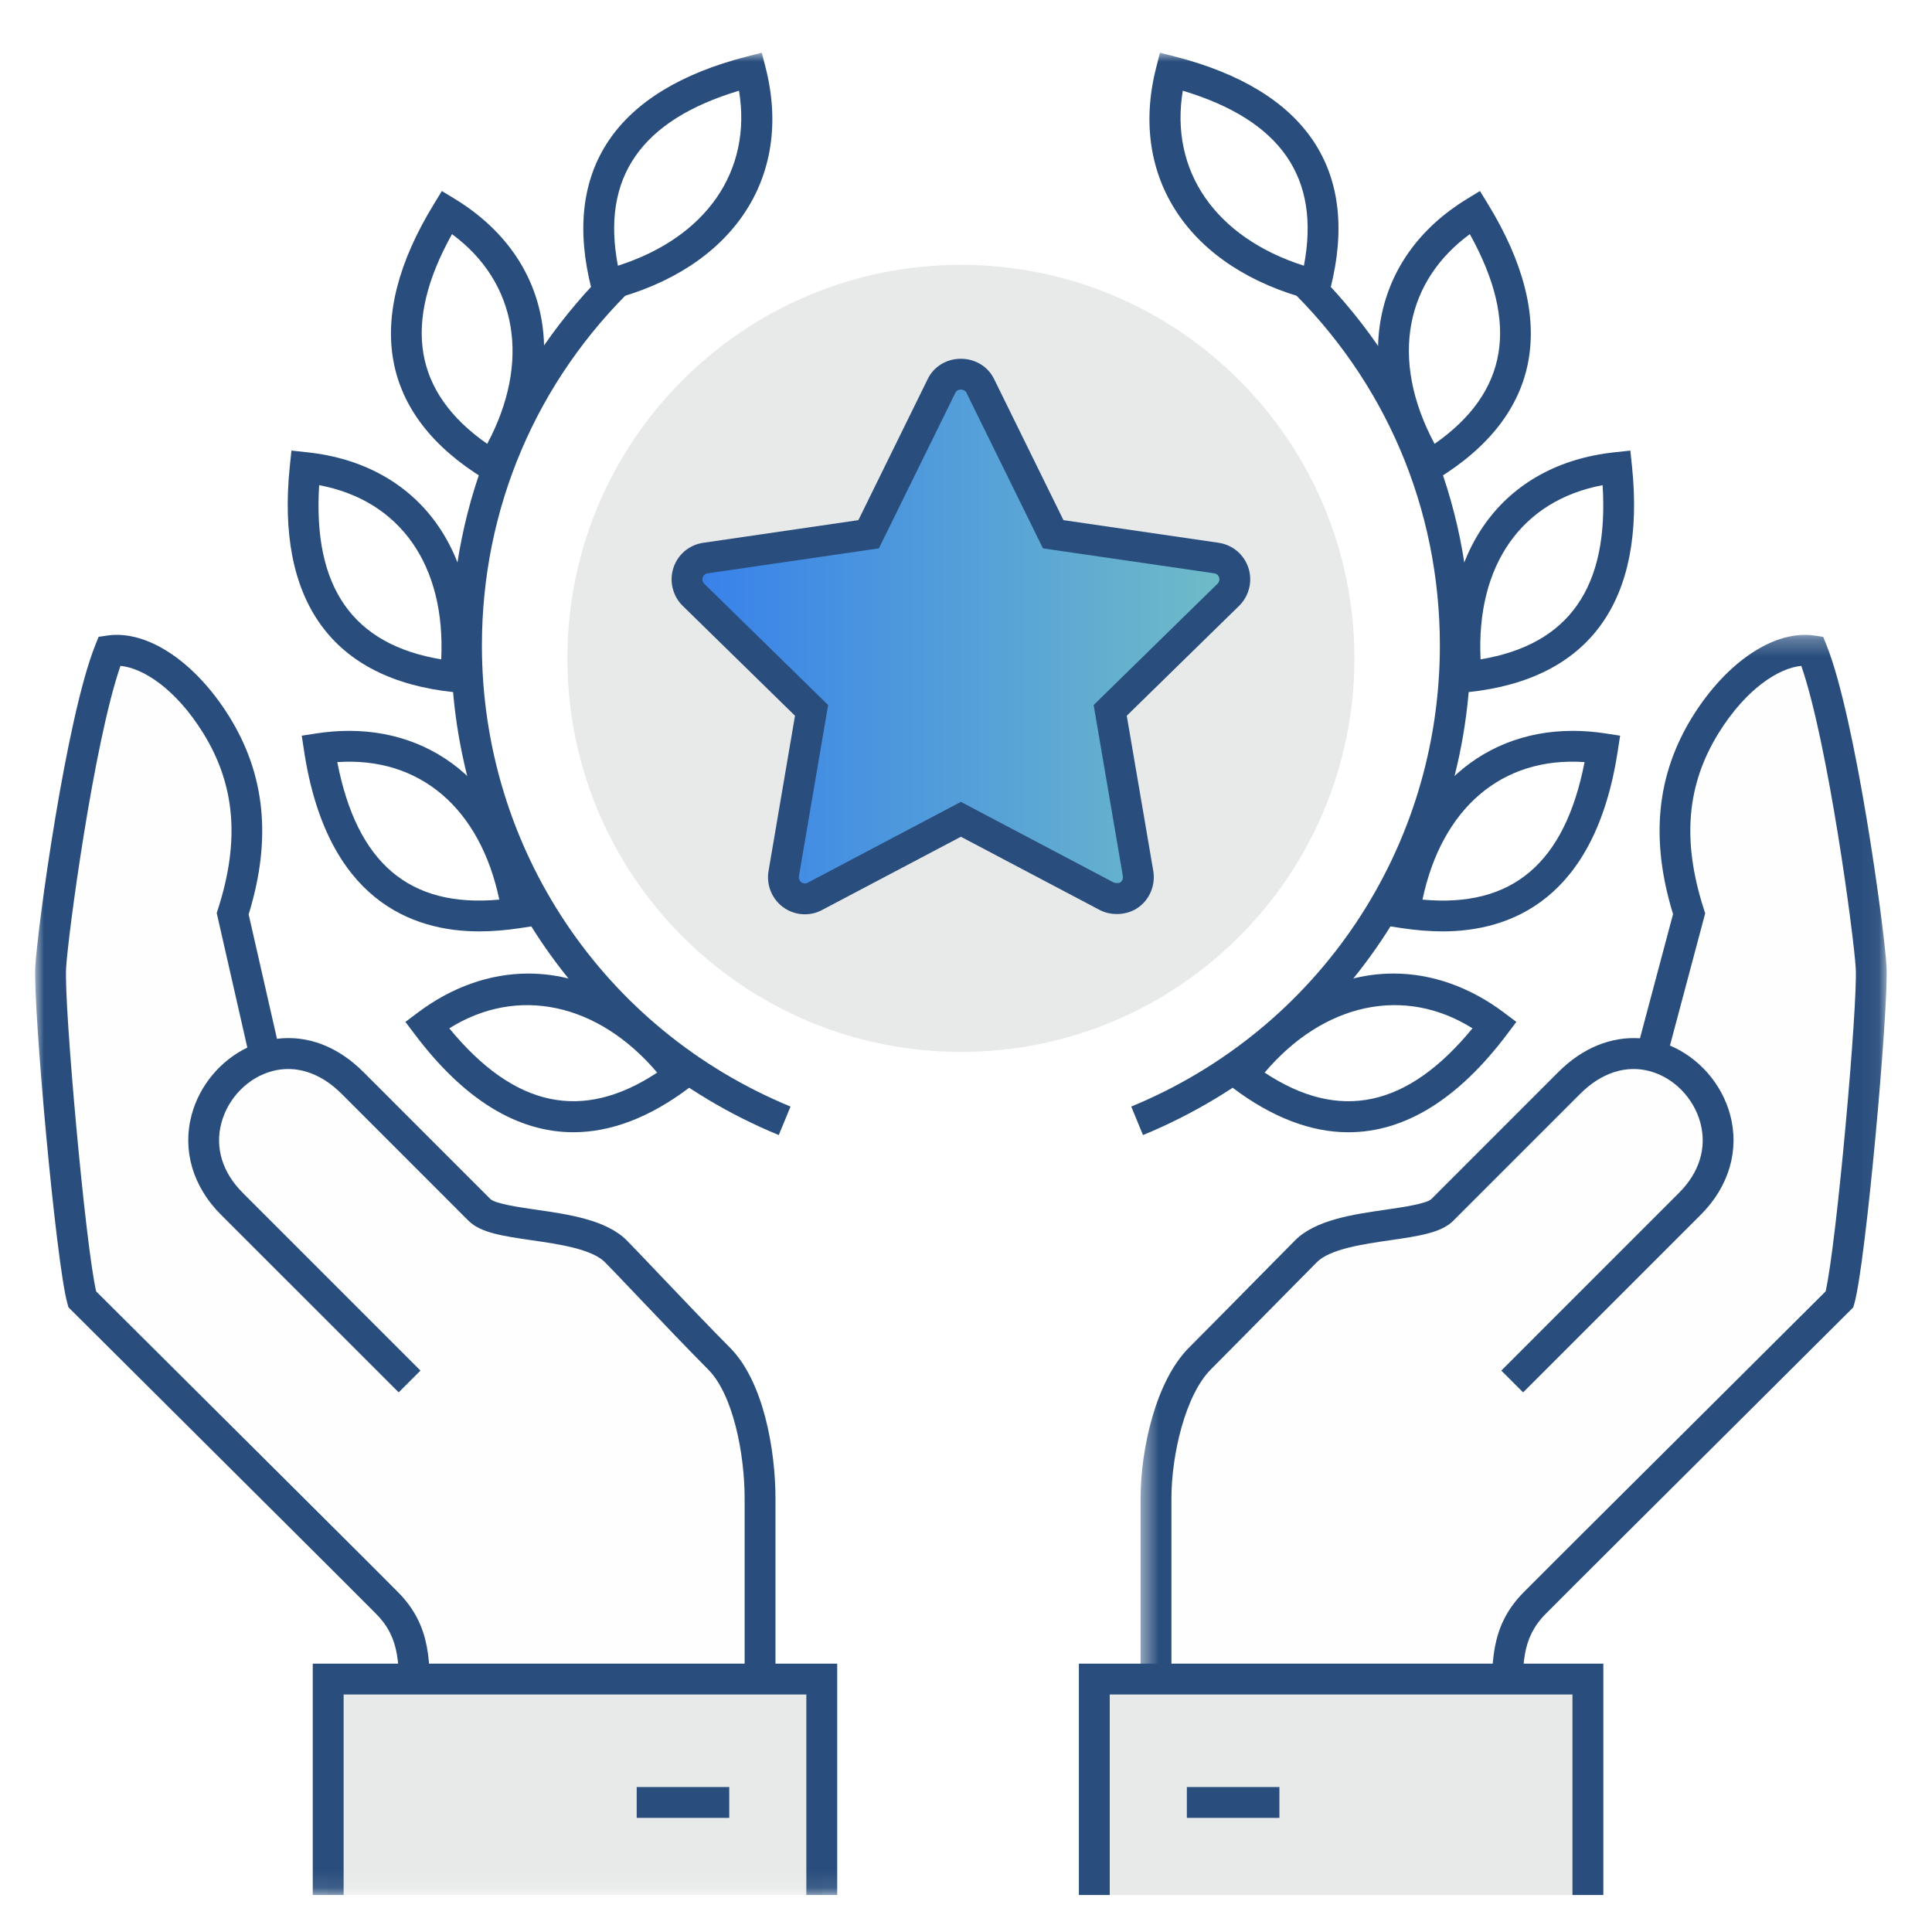 <?xml version="1.0" encoding="UTF-8"?>
<svg width="110px" height="110px" viewBox="0 0 110 110" version="1.1" xmlns="http://www.w3.org/2000/svg" xmlns:xlink="http://www.w3.org/1999/xlink">
    <!-- Generator: Sketch 63.1 (92452) - https://sketch.com -->
    <title>群組 2</title>
    <desc>Created with Sketch.</desc>
    <defs>
        <polygon id="path-1" points="0.465 0.265 42.944 0.265 42.944 64.11 0.465 64.11"></polygon>
        <polygon id="path-3" points="0 104.894 105.42 104.894 105.42 -0.001 0 -0.001"></polygon>
        <polygon id="path-5" points="0 104.894 105.42 104.894 105.42 -0.001 0 -0.001"></polygon>
        <polygon id="path-7" points="0 104.894 105.42 104.894 105.42 -0.001 0 -0.001"></polygon>
        <polygon id="path-9" points="0 104.894 105.42 104.894 105.42 -0.001 0 -0.001"></polygon>
        <polygon id="path-11" points="0 104.894 105.42 104.894 105.42 -0.001 0 -0.001"></polygon>
        <polygon id="path-13" points="0 104.894 105.42 104.894 105.42 -0.001 0 -0.001"></polygon>
        <polygon id="path-15" points="0 104.894 105.42 104.894 105.42 -0.001 0 -0.001"></polygon>
        <linearGradient x1="-1.11022302e-14%" y1="50%" x2="100%" y2="50%" id="linearGradient-17">
            <stop stop-color="#3780EB" offset="0%"></stop>
            <stop stop-color="#70BDC7" offset="100%"></stop>
        </linearGradient>
        <polygon id="path-18" points="0 104.894 105.42 104.894 105.42 -0.001 0 -0.001"></polygon>
        <polygon id="path-20" points="0 104.894 105.42 104.894 105.42 -0.001 0 -0.001"></polygon>
        <polygon id="path-22" points="0 104.894 105.42 104.894 105.42 -0.001 0 -0.001"></polygon>
        <polygon id="path-24" points="0 104.894 105.42 104.894 105.42 -0.001 0 -0.001"></polygon>
        <polygon id="path-26" points="0 104.894 105.42 104.894 105.42 -0.001 0 -0.001"></polygon>
        <polygon id="path-28" points="0 104.894 105.42 104.894 105.42 -0.001 0 -0.001"></polygon>
        <polygon id="path-30" points="0 104.894 105.42 104.894 105.42 -0.001 0 -0.001"></polygon>
        <polygon id="path-32" points="0 104.894 105.42 104.894 105.42 -0.001 0 -0.001"></polygon>
        <polygon id="path-34" points="0 104.894 105.42 104.894 105.42 -0.001 0 -0.001"></polygon>
        <polygon id="path-36" points="0 104.894 105.42 104.894 105.42 -0.001 0 -0.001"></polygon>
        <polygon id="path-38" points="0 104.894 105.42 104.894 105.42 -0.001 0 -0.001"></polygon>
        <polygon id="path-40" points="0 104.894 105.42 104.894 105.42 -0.001 0 -0.001"></polygon>
        <polygon id="path-42" points="0 104.894 105.42 104.894 105.42 -0.001 0 -0.001"></polygon>
    </defs>
    <g id="Page-1" stroke="none" stroke-width="1" fill="none" fill-rule="evenodd">
        <g id="群組-2">
            <rect id="矩形" fill="#FFFFFF" x="0" y="0" width="110" height="110"></rect>
            <g id="群組" transform="translate(2, 3)">
                <path d="M75.114,34.486 C75.114,46.86 65.083,56.891 52.709,56.891 C40.335,56.891 30.304,46.86 30.304,34.486 C30.304,22.111 40.335,12.08 52.709,12.08 C65.083,12.08 75.114,22.111 75.114,34.486" id="Fill-1" fill="#E8E9E9" fill-rule="nonzero"></path>
                <path d="M104.534,52.077 C104.416,50.012 102.786,38.066 101.177,34.053 C99.407,33.791 96.972,35.279 95.121,38.249 C93.354,41.086 92.702,44.451 94.171,49.023 L92.019,57.11 C90.556,56.764 88.872,57.134 87.347,58.661 C85.959,60.048 83.743,62.265 80.121,65.885 C79.037,66.97 74.081,66.522 72.361,68.242 C71.597,69.006 68.084,72.584 66.324,74.342 C64.564,76.102 63.818,79.88 63.818,82.318 L63.818,96.113 L83.883,96.113 C83.883,92.6 83.383,90.289 85.369,88.279 C86.955,86.676 101.142,72.57 102.737,70.977 C103.376,68.721 104.657,54.224 104.534,52.077" id="Fill-3" fill="#FEFEFE" fill-rule="nonzero"></path>
                <g transform="translate(62.475, 32.88)" id="Fill-5-Clipped">
                    <g>
                        <mask id="mask-2" fill="white">
                            <use xlink:href="#path-1"></use>
                        </mask>
                        <g id="path-1"></g>
                        <path d="M2.221,62.354 L20.518,62.354 C20.515,62.062 20.506,61.778 20.499,61.504 C20.427,58.82 20.371,56.703 22.271,54.782 C23.299,53.742 29.632,47.438 34.391,42.703 C36.753,40.351 38.727,38.385 39.468,37.646 C40.094,34.922 41.302,21.341 41.183,19.247 C41.077,17.415 39.611,6.441 38.084,2.032 C36.814,2.153 34.961,3.314 33.391,5.833 C31.554,8.786 31.28,11.975 32.532,15.875 L32.611,16.122 L30.605,23.65 C32.251,24.343 33.56,25.827 34.034,27.597 C34.571,29.607 33.965,31.677 32.367,33.274 L22.245,43.396 L21.003,42.155 L31.125,32.032 C32.285,30.873 32.715,29.459 32.337,28.052 C31.956,26.629 30.821,25.474 29.446,25.105 C28.09,24.743 26.69,25.203 25.494,26.399 L18.266,33.627 C17.581,34.312 16.299,34.498 14.673,34.734 C13.152,34.953 11.258,35.229 10.505,35.981 C10.189,36.299 9.398,37.1 8.457,38.053 C7.129,39.4 5.499,41.052 4.47,42.083 C3.01,43.544 2.221,46.962 2.221,49.437 L2.221,62.354 Z M22.285,64.11 L0.465,64.11 L0.465,49.437 C0.465,46.628 1.329,42.739 3.228,40.841 C4.255,39.813 5.88,38.166 7.206,36.82 C8.151,35.861 8.945,35.057 9.263,34.739 C10.427,33.574 12.549,33.265 14.422,32.995 C15.349,32.861 16.751,32.657 17.025,32.385 L24.251,25.157 C25.631,23.779 27.252,23.127 28.898,23.236 L30.781,16.165 C29.471,11.902 29.838,8.217 31.9,4.904 C33.85,1.776 36.577,-0.026 38.831,0.304 L39.33,0.378 L39.518,0.847 C41.183,5.001 42.809,16.944 42.936,19.147 C43.067,21.45 41.759,36.04 41.105,38.336 L41.042,38.556 L40.881,38.717 C40.322,39.276 38.207,41.382 35.631,43.946 C30.876,48.678 24.547,54.977 23.52,56.018 C22.146,57.406 22.187,58.93 22.254,61.454 C22.269,62.013 22.285,62.605 22.285,63.232 L22.285,64.11 Z" id="Fill-5" fill="#294E7D" fill-rule="nonzero" mask="url(#mask-2)"></path>
                    </g>
                </g>
                <polyline id="Fill-7" fill="#E8E9E9" fill-rule="nonzero" points="88.409 104.894 88.409 92.599 60.306 92.599 60.306 104.894"></polyline>
                <polygon id="Fill-9" fill="#294E7D" fill-rule="nonzero" points="89.287 104.894 87.53 104.894 87.53 93.477 61.184 93.477 61.184 104.894 59.427 104.894 59.427 91.721 89.287 91.721"></polygon>
                <g id="Fill-11-Clipped">
                    <mask id="mask-4" fill="white">
                        <use xlink:href="#path-3"></use>
                    </mask>
                    <g id="path-3"></g>
                    <polygon id="Fill-11" fill="#294E7D" fill-rule="nonzero" mask="url(#mask-4)" points="65.575 100.503 70.844 100.503 70.844 98.747 65.575 98.747"></polygon>
                </g>
                <g id="Fill-13-Clipped">
                    <mask id="mask-6" fill="white">
                        <use xlink:href="#path-5"></use>
                    </mask>
                    <g id="path-3"></g>
                    <path d="M38.932,74.342 C37.172,72.585 33.823,69.004 33.059,68.24 C31.339,66.52 26.383,66.97 25.297,65.886 C21.677,62.266 19.46,60.046 18.073,58.658 C16.443,57.032 14.639,56.73 13.111,57.201 L11.249,49.024 C12.716,44.451 12.066,41.085 10.297,38.249 C8.446,35.278 6.013,33.793 4.243,34.054 C2.632,38.068 1.004,50.011 0.884,52.077 C0.763,54.222 2.044,68.723 2.683,70.976 C4.278,72.569 18.465,86.674 20.049,88.281 C22.035,90.288 21.537,92.602 21.537,96.115 L41.275,96.115 L41.275,82.318 C41.275,79.878 40.691,76.102 38.932,74.342" id="Fill-13" fill="#FEFEFE" fill-rule="nonzero" mask="url(#mask-6)"></path>
                </g>
                <g id="Fill-14-Clipped">
                    <mask id="mask-8" fill="white">
                        <use xlink:href="#path-7"></use>
                    </mask>
                    <g id="path-3"></g>
                    <path d="M22.426,95.234 L40.396,95.234 L40.396,82.317 C40.396,79.779 39.744,76.396 38.311,74.963 C37.241,73.893 35.585,72.152 34.276,70.777 C33.435,69.892 32.738,69.159 32.439,68.861 C31.685,68.109 29.792,67.833 28.271,67.614 C26.646,67.378 25.362,67.192 24.677,66.507 L17.451,59.279 C16.253,58.081 14.85,57.623 13.498,57.985 C12.122,58.354 10.988,59.509 10.606,60.932 C10.229,62.339 10.659,63.755 11.818,64.912 L21.941,75.035 L20.699,76.276 L10.575,66.154 C8.978,64.557 8.372,62.488 8.91,60.477 C9.359,58.8 10.557,57.379 12.082,56.645 L10.339,48.985 L10.413,48.755 C11.666,44.855 11.392,41.666 9.553,38.713 C7.982,36.194 6.129,35.033 4.859,34.912 C3.335,39.316 1.866,50.293 1.763,52.127 C1.642,54.219 2.848,67.796 3.474,70.526 L7.909,74.94 C12.721,79.728 19.599,86.573 20.673,87.663 C22.573,89.583 22.517,91.701 22.447,94.384 C22.438,94.659 22.431,94.942 22.426,95.234 L22.426,95.234 Z M42.152,96.99 L20.66,96.99 L20.66,96.112 C20.66,95.485 20.674,94.895 20.69,94.336 C20.757,91.81 20.799,90.286 19.424,88.898 C18.351,87.807 11.478,80.97 6.67,76.185 L1.9,71.436 L1.838,71.216 C1.185,68.917 -0.124,54.326 0.01,52.027 C0.135,49.823 1.763,37.874 3.428,33.725 L3.616,33.258 L4.115,33.184 C6.37,32.855 9.094,34.658 11.044,37.784 C13.109,41.102 13.475,44.792 12.157,49.06 L13.77,56.144 C15.519,55.928 17.235,56.581 18.693,58.038 L25.919,65.265 C26.193,65.538 27.595,65.741 28.522,65.875 C30.394,66.145 32.516,66.454 33.681,67.619 C33.985,67.923 34.693,68.668 35.548,69.567 C36.848,70.932 38.49,72.658 39.553,73.721 C41.472,75.641 42.152,79.55 42.152,82.317 L42.152,96.99 Z" id="Fill-14" fill="#294E7D" fill-rule="nonzero" mask="url(#mask-8)"></path>
                </g>
                <g id="Fill-15-Clipped">
                    <mask id="mask-10" fill="white">
                        <use xlink:href="#path-9"></use>
                    </mask>
                    <g id="path-3"></g>
                    <polyline id="Fill-15" fill="#E8E9E9" fill-rule="nonzero" mask="url(#mask-10)" points="16.685 104.894 16.685 92.599 44.788 92.599 44.788 104.894"></polyline>
                </g>
                <g id="Fill-16-Clipped">
                    <mask id="mask-12" fill="white">
                        <use xlink:href="#path-11"></use>
                    </mask>
                    <g id="path-3"></g>
                    <polygon id="Fill-16" fill="#294E7D" fill-rule="nonzero" mask="url(#mask-12)" points="45.667 104.894 43.91 104.894 43.91 93.477 17.564 93.477 17.564 104.894 15.807 104.894 15.807 91.721 45.667 91.721"></polygon>
                </g>
                <g id="Fill-17-Clipped">
                    <mask id="mask-14" fill="white">
                        <use xlink:href="#path-13"></use>
                    </mask>
                    <g id="path-3"></g>
                    <polygon id="Fill-17" fill="#294E7D" fill-rule="nonzero" mask="url(#mask-14)" points="34.251 100.503 39.52 100.503 39.52 98.747 34.251 98.747"></polygon>
                </g>
                <g id="Fill-18-Clipped">
                    <mask id="mask-16" fill="white">
                        <use xlink:href="#path-15"></use>
                    </mask>
                    <g id="path-3"></g>
                    <path d="M67.259,28.773 L57.964,27.419 L53.807,18.961 C53.608,18.557 53.187,18.305 52.709,18.305 C52.23,18.305 51.81,18.557 51.613,18.963 L47.456,27.419 L38.16,28.773 C37.697,28.843 37.319,29.163 37.173,29.611 C37.031,30.05 37.152,30.54 37.482,30.863 L44.208,37.446 L42.622,46.743 C42.543,47.2 42.734,47.67 43.105,47.943 C43.321,48.097 43.572,48.178 43.825,48.178 C44.02,48.178 44.217,48.132 44.396,48.034 L52.709,43.648 L61.02,48.034 C61.431,48.25 61.951,48.208 62.311,47.944 C62.686,47.67 62.875,47.2 62.798,46.743 L61.21,37.446 L67.937,30.863 C68.268,30.538 68.389,30.046 68.246,29.611 C68.102,29.163 67.725,28.843 67.259,28.773 Z" id="Fill-18" fill="url(#linearGradient-17)" fill-rule="nonzero" mask="url(#mask-16)"></path>
                </g>
                <g id="Fill-19-Clipped">
                    <mask id="mask-19" fill="white">
                        <use xlink:href="#path-18"></use>
                    </mask>
                    <g id="path-3"></g>
                    <path d="M52.709,19.183 C52.566,19.183 52.452,19.245 52.403,19.347 L48.04,28.222 L38.288,29.643 C38.155,29.662 38.051,29.75 38.009,29.884 C37.969,30.003 38.004,30.145 38.095,30.235 L45.151,37.141 L43.487,46.89 C43.466,47.02 43.522,47.158 43.624,47.234 C43.73,47.309 43.87,47.32 43.976,47.264 L52.709,42.655 L61.431,47.257 C61.667,47.297 61.744,47.272 61.791,47.236 C61.898,47.158 61.955,47.02 61.932,46.888 L60.267,37.141 L67.322,30.235 C67.414,30.145 67.45,30.001 67.412,29.884 C67.368,29.75 67.266,29.662 67.127,29.641 L57.381,28.222 L53.018,19.349 C52.969,19.247 52.851,19.183 52.709,19.183 M43.825,49.057 C43.382,49.057 42.955,48.918 42.59,48.653 C41.947,48.184 41.622,47.376 41.757,46.593 L43.264,37.751 L36.867,31.491 C36.302,30.938 36.094,30.093 36.339,29.339 C36.586,28.575 37.234,28.025 38.03,27.906 L46.872,26.615 L50.824,18.574 C51.17,17.868 51.89,17.427 52.707,17.427 C53.524,17.427 54.247,17.866 54.595,18.572 L58.549,26.615 L67.385,27.904 C68.188,28.025 68.836,28.577 69.082,29.341 C69.326,30.089 69.119,30.934 68.552,31.491 L62.153,37.751 L63.664,46.594 C63.795,47.38 63.469,48.188 62.829,48.653 C62.213,49.104 61.299,49.171 60.613,48.811 L52.709,44.641 L44.805,48.811 C44.515,48.969 44.172,49.057 43.825,49.057" id="Fill-19" fill="#294E7D" fill-rule="nonzero" mask="url(#mask-19)"></path>
                </g>
                <g id="Fill-20-Clipped">
                    <mask id="mask-21" fill="white">
                        <use xlink:href="#path-20"></use>
                    </mask>
                    <g id="path-3"></g>
                    <path d="M63.077,61.626 L62.408,60.003 C73.082,55.602 79.98,45.297 79.98,33.752 C79.98,25.956 76.885,18.69 71.266,13.287 L72.483,12.023 C78.45,17.757 81.736,25.475 81.736,33.752 C81.736,46.012 74.412,56.954 63.077,61.626" id="Fill-20" fill="#294E7D" fill-rule="nonzero" mask="url(#mask-21)"></path>
                </g>
                <g id="Fill-21-Clipped">
                    <mask id="mask-23" fill="white">
                        <use xlink:href="#path-22"></use>
                    </mask>
                    <g id="path-3"></g>
                    <path d="M78.991,48.22 C84.118,48.696 87.099,46.135 88.218,40.391 C83.5,40.063 80.082,43.036 78.991,48.22 M80.134,50.029 L80.133,50.029 C79.406,50.029 78.631,49.967 77.83,49.846 L76.961,49.714 L77.094,48.845 C78.055,42.534 82.063,38.612 87.552,38.612 C88.146,38.612 88.76,38.659 89.375,38.753 L90.243,38.886 L90.109,39.754 C88.815,48.248 83.969,50.029 80.134,50.029" id="Fill-21" fill="#294E7D" fill-rule="nonzero" mask="url(#mask-23)"></path>
                </g>
                <g id="Fill-22-Clipped">
                    <mask id="mask-25" fill="white">
                        <use xlink:href="#path-24"></use>
                    </mask>
                    <g id="path-3"></g>
                    <path d="M70.002,58.069 C74.268,60.893 78.145,60.047 81.837,55.548 C77.959,53.116 73.369,54.096 70.002,58.069 M74.771,61.466 L74.771,61.466 C72.631,61.466 70.424,60.619 68.207,58.951 L67.506,58.422 L68.033,57.721 C70.603,54.306 73.908,52.429 77.34,52.429 C79.524,52.429 81.7,53.2 83.634,54.656 L84.335,55.183 L83.806,55.886 C81.018,59.588 77.98,61.466 74.771,61.466" id="Fill-22" fill="#294E7D" fill-rule="nonzero" mask="url(#mask-25)"></path>
                </g>
                <g id="Fill-23-Clipped">
                    <mask id="mask-27" fill="white">
                        <use xlink:href="#path-26"></use>
                    </mask>
                    <g id="path-3"></g>
                    <path d="M89.246,24.624 C84.631,25.49 82.038,29.189 82.298,34.541 C87.332,33.703 89.612,30.445 89.246,24.624 L89.246,24.624 Z M80.714,36.501 L80.622,35.627 C79.872,28.475 83.535,23.419 89.951,22.749 L90.826,22.655 L90.917,23.53 C91.721,31.23 88.495,35.685 81.587,36.408 L80.714,36.501 Z" id="Fill-23" fill="#294E7D" fill-rule="nonzero" mask="url(#mask-27)"></path>
                </g>
                <g id="Fill-24-Clipped">
                    <mask id="mask-29" fill="white">
                        <use xlink:href="#path-28"></use>
                    </mask>
                    <g id="path-3"></g>
                    <path d="M81.685,10.331 C79.893,11.645 78.752,13.38 78.362,15.397 C77.951,17.534 78.406,19.895 79.679,22.271 C83.863,19.35 84.52,15.428 81.685,10.331 L81.685,10.331 Z M79.091,24.722 L78.632,23.973 C76.786,20.954 76.096,17.873 76.637,15.063 C77.173,12.284 78.86,9.957 81.514,8.332 L82.263,7.876 L82.721,8.624 C86.761,15.23 85.765,20.638 79.839,24.265 L79.091,24.722 Z" id="Fill-24" fill="#294E7D" fill-rule="nonzero" mask="url(#mask-29)"></path>
                </g>
                <g id="Fill-25-Clipped">
                    <mask id="mask-31" fill="white">
                        <use xlink:href="#path-30"></use>
                    </mask>
                    <g id="path-3"></g>
                    <path d="M65.343,2.165 C64.586,6.733 67.205,10.522 72.239,12.129 C73.198,7.116 70.934,3.847 65.343,2.165 L65.343,2.165 Z M73.525,14.298 L72.673,14.08 C65.705,12.296 62.233,7.104 63.827,0.851 L64.044,0.001 L64.895,0.219 C72.401,2.14 75.46,6.716 73.743,13.448 L73.525,14.298 Z" id="Fill-25" fill="#294E7D" fill-rule="nonzero" mask="url(#mask-31)"></path>
                </g>
                <g id="Fill-26-Clipped">
                    <mask id="mask-33" fill="white">
                        <use xlink:href="#path-32"></use>
                    </mask>
                    <g id="path-3"></g>
                    <path d="M42.34,61.626 C31.006,56.952 23.681,46.01 23.681,33.752 C23.681,25.475 26.969,17.757 32.936,12.023 L34.153,13.287 C28.534,18.69 25.438,25.956 25.438,33.752 C25.438,45.297 32.335,55.6 43.009,60.003 L42.34,61.626 Z" id="Fill-26" fill="#294E7D" fill-rule="nonzero" mask="url(#mask-33)"></path>
                </g>
                <g id="Fill-27-Clipped">
                    <mask id="mask-35" fill="white">
                        <use xlink:href="#path-34"></use>
                    </mask>
                    <g id="path-3"></g>
                    <path d="M17.203,40.391 C18.32,46.137 21.301,48.694 26.428,48.22 C25.337,43.036 21.918,40.07 17.203,40.391 M25.286,50.029 C21.449,50.029 16.604,48.248 15.312,39.754 L15.18,38.886 L16.046,38.753 C16.661,38.659 17.274,38.612 17.869,38.612 C23.356,38.612 27.364,42.534 28.325,48.845 L28.459,49.714 L27.589,49.846 C26.788,49.967 26.012,50.029 25.286,50.029" id="Fill-27" fill="#294E7D" fill-rule="nonzero" mask="url(#mask-35)"></path>
                </g>
                <g id="Fill-28-Clipped">
                    <mask id="mask-37" fill="white">
                        <use xlink:href="#path-36"></use>
                    </mask>
                    <g id="path-3"></g>
                    <path d="M23.581,55.549 C27.273,60.044 31.146,60.892 35.417,58.069 C32.049,54.098 27.462,53.115 23.581,55.549 M30.649,61.465 C27.44,61.465 24.399,59.589 21.612,55.884 L21.083,55.184 L21.786,54.655 C23.719,53.199 25.894,52.43 28.077,52.43 C31.511,52.43 34.815,54.307 37.386,57.72 L37.915,58.423 L37.212,58.951 C34.996,60.62 32.786,61.465 30.649,61.465" id="Fill-28" fill="#294E7D" fill-rule="nonzero" mask="url(#mask-37)"></path>
                </g>
                <g id="Fill-29-Clipped">
                    <mask id="mask-39" fill="white">
                        <use xlink:href="#path-38"></use>
                    </mask>
                    <g id="path-3"></g>
                    <path d="M16.172,24.624 C15.807,30.445 18.087,33.702 23.121,34.541 C23.381,29.189 20.787,25.492 16.172,24.624 L16.172,24.624 Z M24.707,36.501 L23.832,36.408 C16.924,35.685 13.698,31.23 14.502,23.53 L14.593,22.655 L15.468,22.749 C21.881,23.419 25.545,28.475 24.798,35.627 L24.707,36.501 Z" id="Fill-29" fill="#294E7D" fill-rule="nonzero" mask="url(#mask-39)"></path>
                </g>
                <g id="Fill-30-Clipped">
                    <mask id="mask-41" fill="white">
                        <use xlink:href="#path-40"></use>
                    </mask>
                    <g id="path-3"></g>
                    <path d="M23.735,10.331 C20.898,15.43 21.557,19.349 25.739,22.271 C28.226,17.613 27.462,13.075 23.735,10.331 L23.735,10.331 Z M26.329,24.722 L25.579,24.265 C19.653,20.638 18.657,15.23 22.701,8.624 L23.157,7.876 L23.907,8.332 C29.408,11.699 30.54,17.838 26.788,23.973 L26.329,24.722 Z" id="Fill-30" fill="#294E7D" fill-rule="nonzero" mask="url(#mask-41)"></path>
                </g>
                <g id="Fill-31-Clipped">
                    <mask id="mask-43" fill="white">
                        <use xlink:href="#path-42"></use>
                    </mask>
                    <g id="path-3"></g>
                    <path d="M40.075,2.165 C34.484,3.846 32.222,7.116 33.181,12.129 C38.215,10.52 40.834,6.731 40.075,2.165 L40.075,2.165 Z M31.893,14.298 L31.677,13.448 C29.959,6.716 33.017,2.14 40.523,0.219 L41.373,0.001 L41.591,0.851 C43.187,7.102 39.716,12.294 32.745,14.08 L31.893,14.298 Z" id="Fill-31" fill="#294E7D" fill-rule="nonzero" mask="url(#mask-43)"></path>
                </g>
            </g>
        </g>
    </g>
</svg>